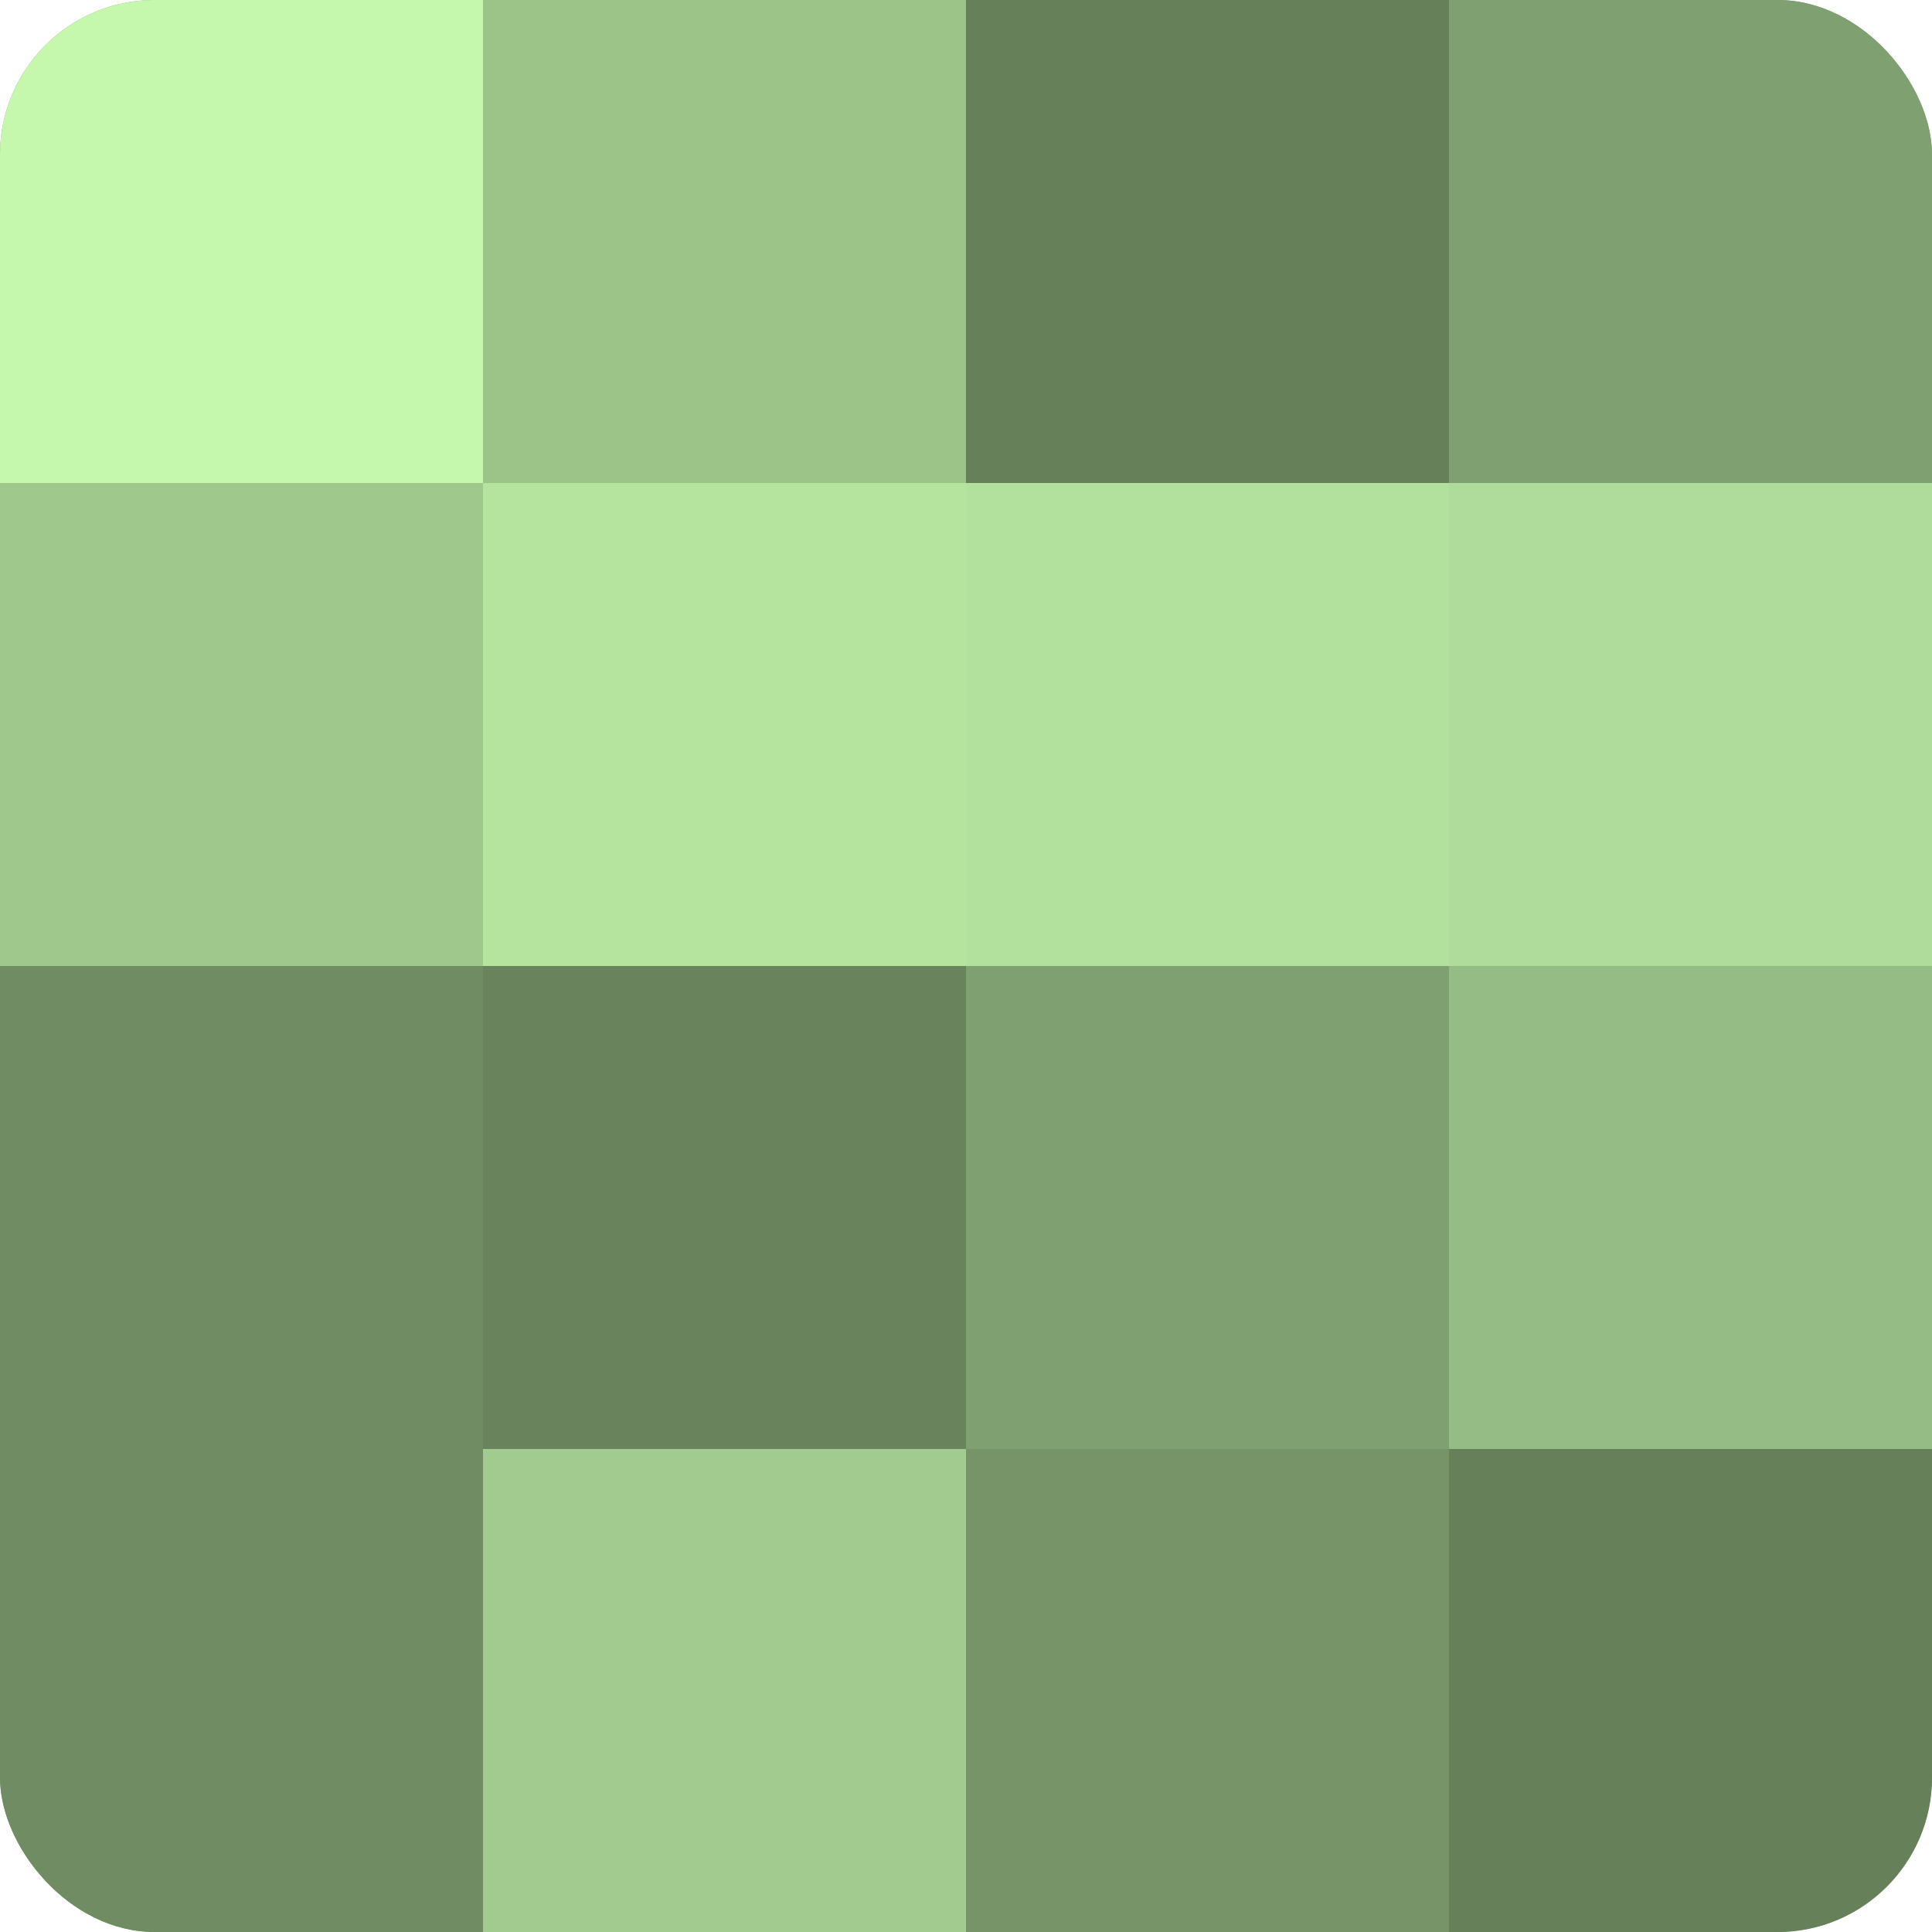 <?xml version="1.0" encoding="UTF-8"?>
<svg xmlns="http://www.w3.org/2000/svg" width="60" height="60" viewBox="0 0 100 100" preserveAspectRatio="xMidYMid meet"><defs><clipPath id="c" width="100" height="100"><rect width="100" height="100" rx="8" ry="8"/></clipPath></defs><g clip-path="url(#c)"><rect width="100" height="100" fill="#7fa070"/><rect width="25" height="25" fill="#c5f8ad"/><rect y="25" width="25" height="25" fill="#9fc88c"/><rect y="50" width="25" height="25" fill="#6f8c62"/><rect y="75" width="25" height="25" fill="#6f8c62"/><rect x="25" width="25" height="25" fill="#9cc489"/><rect x="25" y="25" width="25" height="25" fill="#b5e49f"/><rect x="25" y="50" width="25" height="25" fill="#69845d"/><rect x="25" y="75" width="25" height="25" fill="#a2cc8f"/><rect x="50" width="25" height="25" fill="#66805a"/><rect x="50" y="25" width="25" height="25" fill="#b2e09d"/><rect x="50" y="50" width="25" height="25" fill="#7fa070"/><rect x="50" y="75" width="25" height="25" fill="#769468"/><rect x="75" width="25" height="25" fill="#7fa070"/><rect x="75" y="25" width="25" height="25" fill="#afdc9a"/><rect x="75" y="50" width="25" height="25" fill="#95bc84"/><rect x="75" y="75" width="25" height="25" fill="#66805a"/></g></svg>
